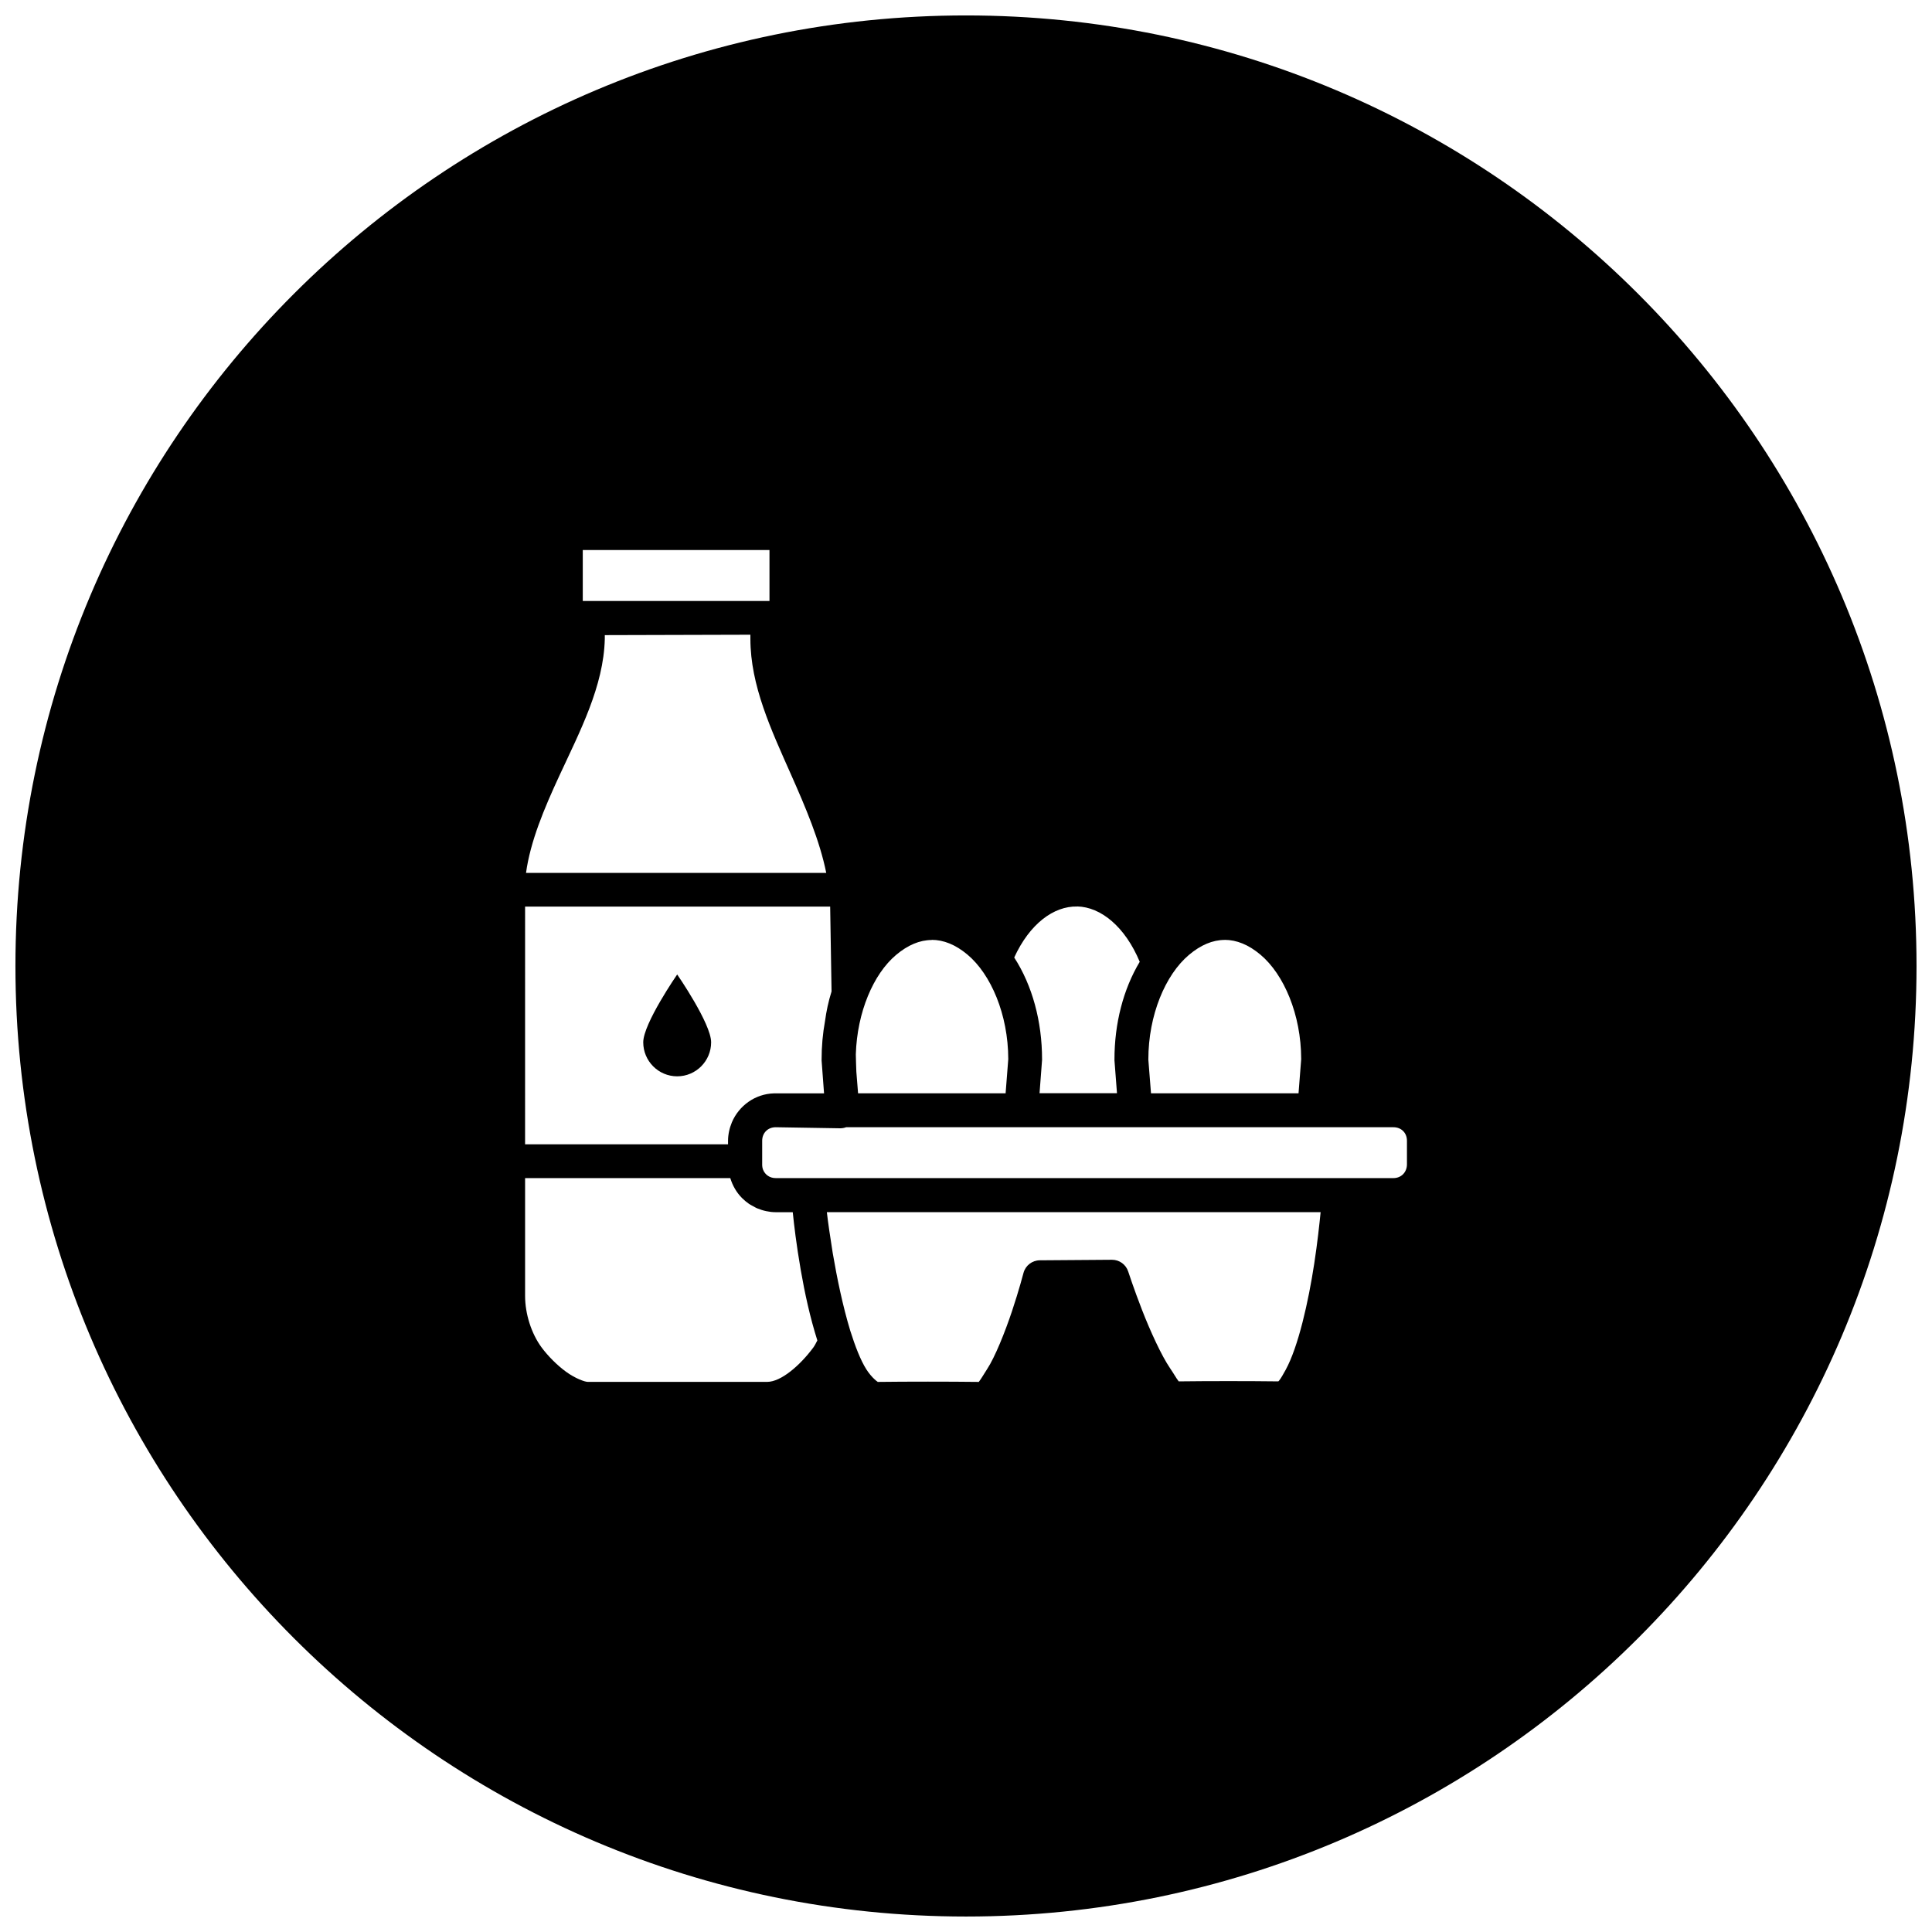 <?xml version="1.0" encoding="UTF-8"?>
<!-- Uploaded to: SVG Repo, www.svgrepo.com, Generator: SVG Repo Mixer Tools -->
<svg width="800px" height="800px" version="1.1" viewBox="144 144 512 512" xmlns="http://www.w3.org/2000/svg">
 <defs>
  <clipPath id="a">
   <path d="m148.09 148.09h503.81v503.81h-503.81z"/>
  </clipPath>
 </defs>
 <g clip-path="url(#a)">
  <path d="m400 148.09c-139.12 0-251.91 112.78-251.91 251.91 0 139.12 112.78 251.9 251.91 251.9 139.12 0 251.9-112.78 251.9-251.9 0-139.12-112.78-251.91-251.9-251.91zm-101.56 141.68h49.48v13.496h-49.48zm44.422 22.438v1.09c0 12.383 5.535 24.16 10.754 35.934 3.883 8.758 7.609 17.488 9.348 26.094h-79.562c1.145-8.328 4.769-16.98 8.855-25.797 5.461-11.777 11.711-23.688 12.02-36.18v-1.035zm-59.707 72.008 0.02 0.035h80.828l0.367 22.492c-0.855 2.723-1.383 5.305-1.723 7.801-0.609 3.328-0.922 6.781-0.914 10.297v0.211l0.648 8.699h-12.828c-0.148 0-0.285-0.004-0.422 0-5.031 0.137-9.309 3.281-11.176 7.68-0.305 0.754-0.566 1.535-0.738 2.356-0.172 0.816-0.281 1.668-0.281 2.531v0.93h-53.785zm146.3 0c6.273 0.137 12.691 5.344 16.586 14.672-4.356 7.258-6.711 16.355-6.695 25.918v0.211l0.668 8.699h-20.523l0.668-8.82v-0.211c-0.008-10.02-2.59-19.539-7.379-26.938 4.09-8.918 10.469-13.656 16.676-13.512zm-38.551 8.855c3.164 0 6.34 1.277 9.473 3.902 6.254 5.234 10.797 15.906 10.824 27.641v0.09l-0.703 9.031h-39.098l-0.457-5.691c-0.035-1.43-0.141-3.312-0.141-4.641 0.344-11.176 4.652-21.266 10.648-26.32 3.129-2.641 6.285-3.961 9.453-3.973zm77.629 0c3.164 0 6.34 1.277 9.473 3.902 6.254 5.234 10.797 15.906 10.824 27.641v0.09l-0.703 9.031h-39.098l-0.703-8.891v-0.09c0-11.734 4.508-22.426 10.754-27.691 3.129-2.641 6.285-3.961 9.453-3.973zm-145.07 9.172s-8.996 13.008-8.996 17.977 4.027 9.016 8.996 9.016 8.996-4.047 8.996-9.016-8.996-17.977-8.996-17.977zm26.039 40.484 17.133 0.281c0.547 0.004 1.086-0.09 1.598-0.281h145.04c2.086 0 3.586 1.496 3.586 3.586v6.238c0 2.086-1.496 3.656-3.586 3.656h-163.72c-1.559 0-2.793-0.891-3.32-2.195-0.172-0.422-0.246-0.891-0.246-1.387v-6.309c0-1.039 0.375-1.926 1-2.566 0.625-0.629 1.492-1.004 2.512-1.02zm-66.352 13.477h54.383c0.613 2.012 1.668 3.848 3.129 5.305 0.566 0.566 1.219 1.113 1.879 1.562 0.305 0.207 0.648 0.363 0.965 0.543 0.383 0.207 0.75 0.445 1.16 0.613h0.02c0.754 0.305 1.535 0.566 2.356 0.738 0.816 0.172 1.648 0.281 2.512 0.281h4.535c0.352 3.426 0.934 8.473 2.125 15.359 1.043 6.019 2.461 12.543 4.394 18.625-0.352 0.656-0.668 1.336-1.07 1.879-3.543 4.777-8.57 9.102-12.23 9.102h-47.547c-0.773 0-3.269-0.883-5.711-2.652-2.441-1.77-4.883-4.266-6.5-6.449-2.731-3.68-4.394-8.934-4.394-13.688v-31.207zm79.969 9.031h130.86c-0.34 3.387-0.828 7.984-1.688 13.617-1.539 10.086-4.223 22.051-7.574 28.168-0.629 1.148-1.273 2.285-1.738 2.848-0.172 0.207-0.176 0.176-0.211 0.211-8.016-0.098-18.383-0.098-26.426 0-0.012 0 0.047-0.004-0.121-0.211-0.492-0.621-1.176-1.867-2.125-3.25-2.273-3.32-5.285-9.91-7.449-15.48-2.164-5.566-3.656-10.156-3.656-10.156-0.598-1.871-2.34-3.137-4.305-3.129l-19.137 0.141c-2.016 0.016-3.777 1.375-4.305 3.32 0 0-1.199 4.617-3.059 10.176-1.859 5.555-4.484 12.125-6.59 15.34-0.871 1.332-1.57 2.574-2.055 3.18-0.172 0.207-0.105 0.176-0.141 0.211-8.172-0.098-18.793-0.098-26.867 0h-0.07c0.355-0.004 0.016-0.004-0.668-0.668-0.723-0.648-1.598-1.707-2.195-2.652-1.562-2.461-2.977-6.16-4.269-10.246-2-6.582-3.516-13.973-4.641-20.543-0.695-4.418-1.258-8.137-1.562-10.875z"/>
 </g>
</svg>